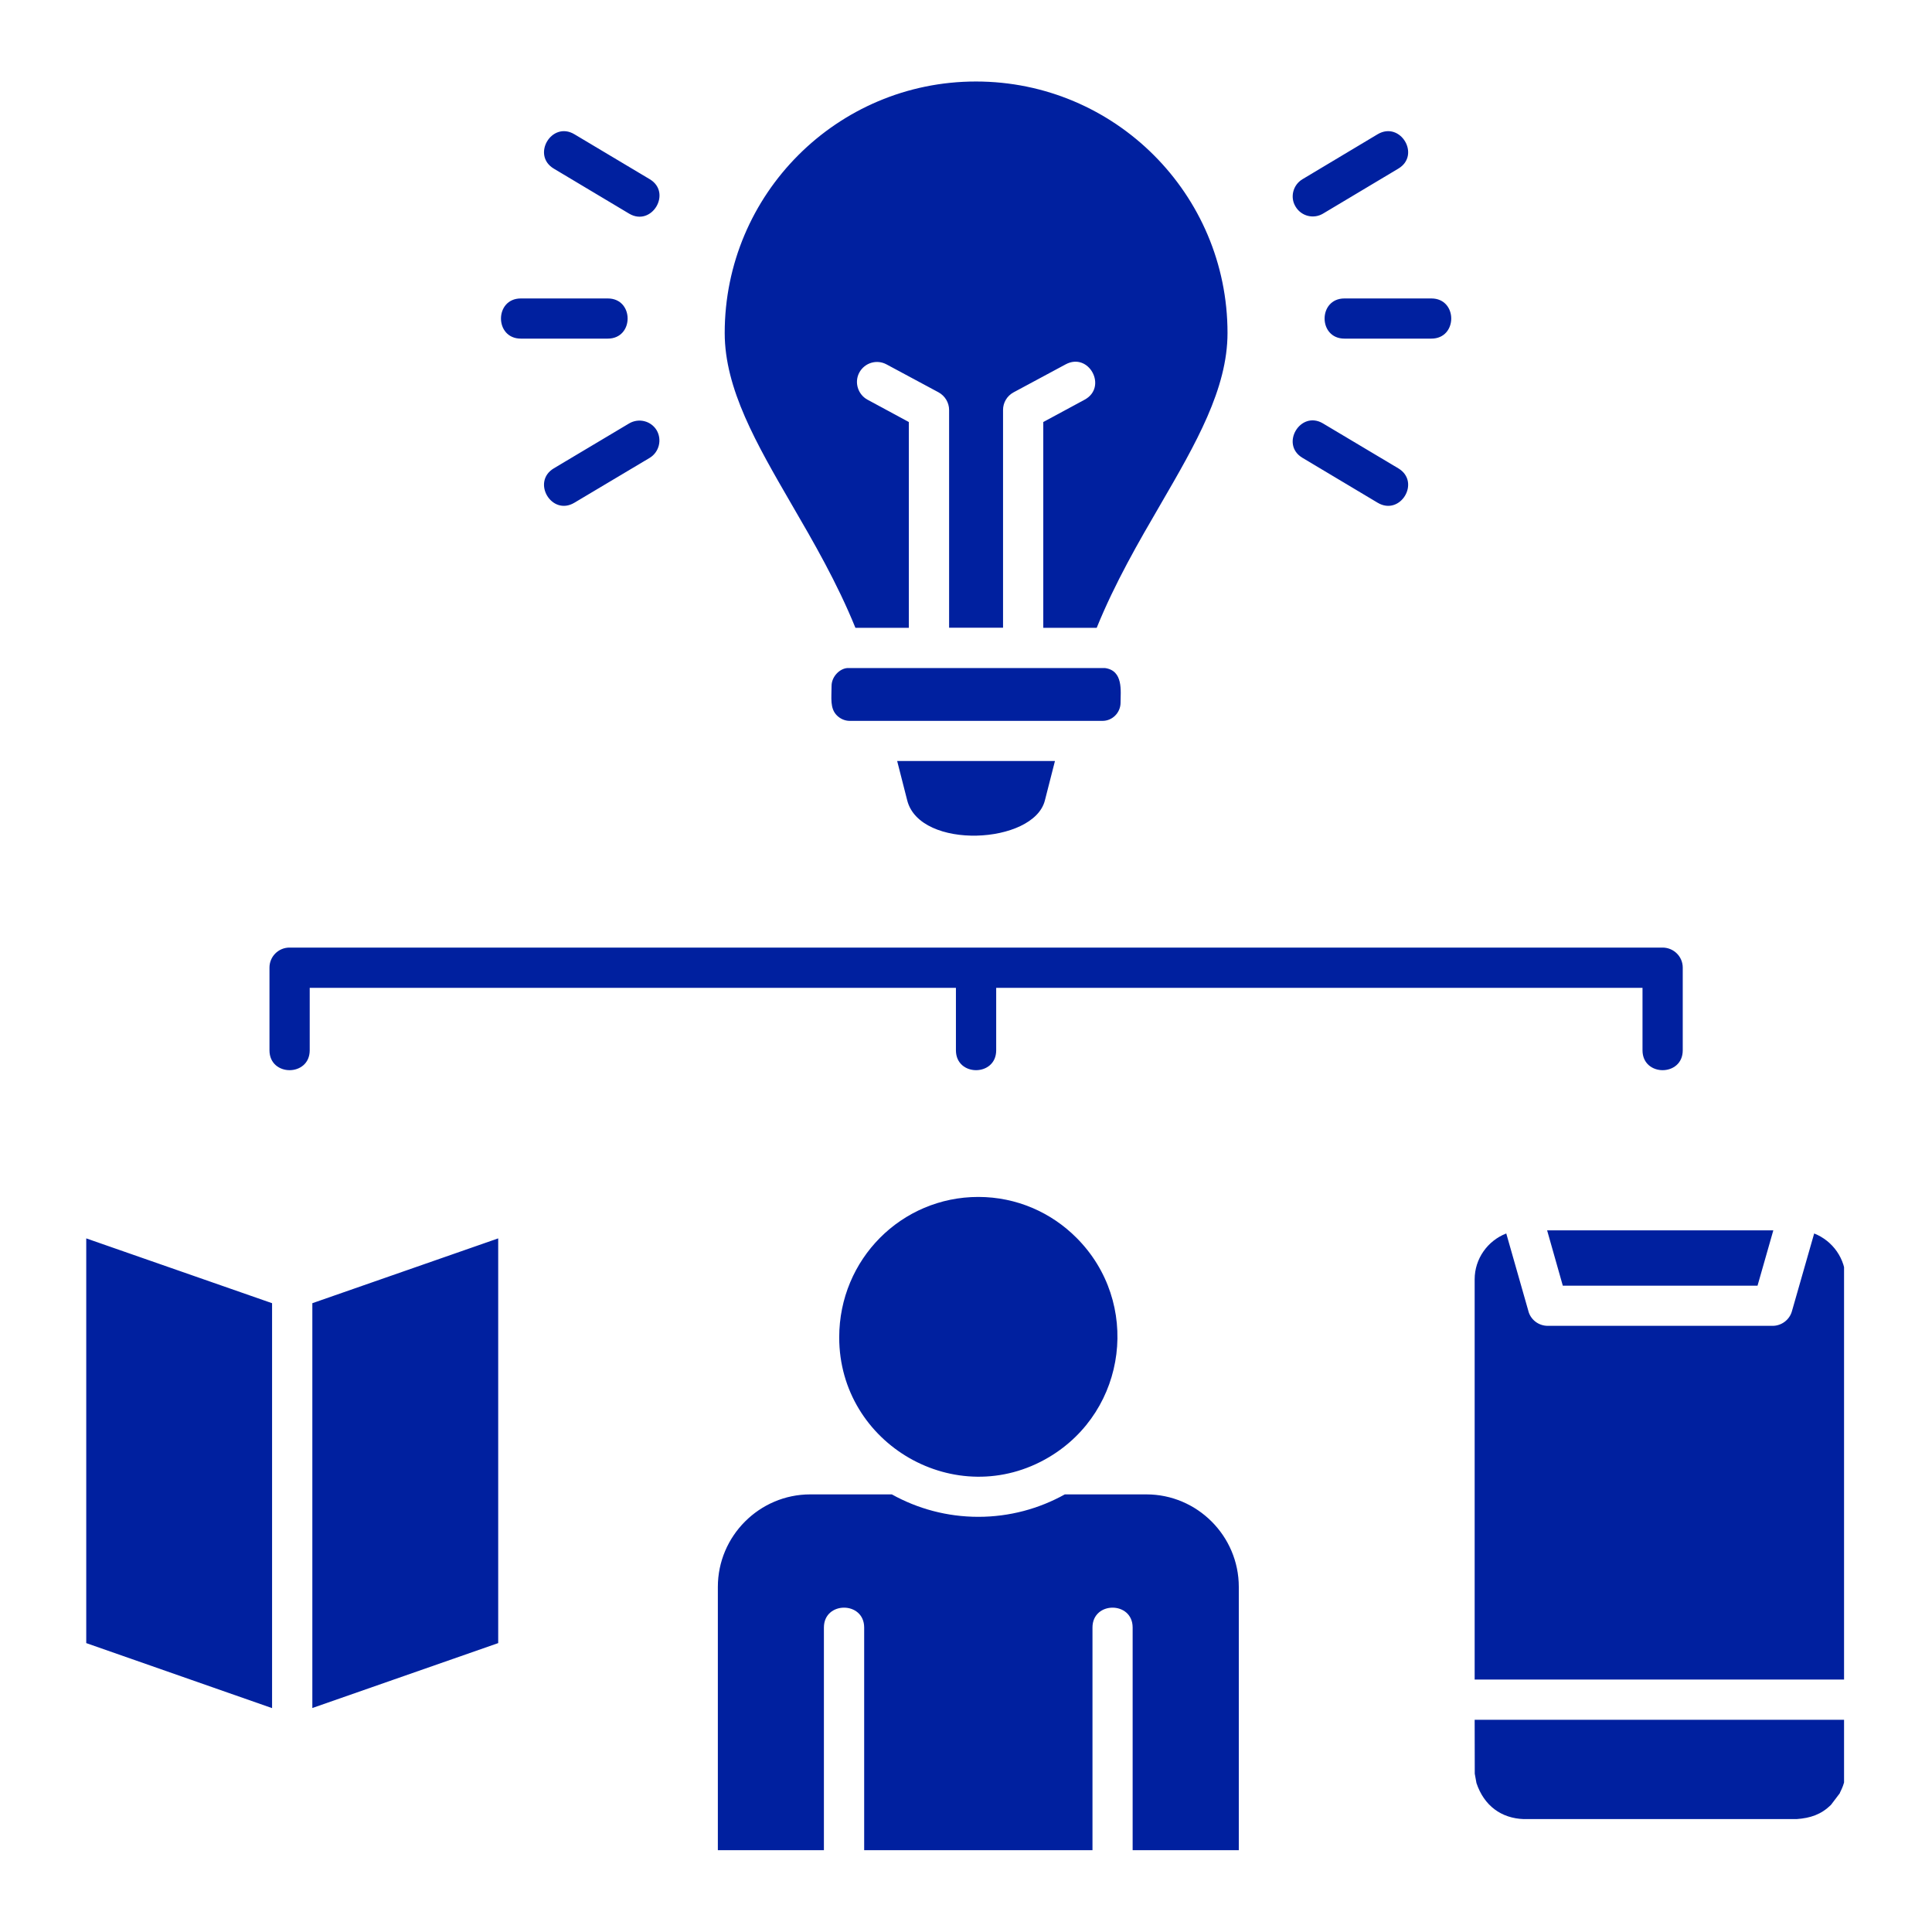 <svg xmlns="http://www.w3.org/2000/svg" xmlns:xlink="http://www.w3.org/1999/xlink" width="100" zoomAndPan="magnify" viewBox="0 0 75 75" height="100" preserveAspectRatio="xMidYMid meet" version="1.0"><defs><clipPath id="9353f116a3"><path d="M 3.336 3.164 L 71.586 3.164 L 71.586 72 L 3.336 72 Z M 3.336 3.164 " clip-rule="nonzero"/></clipPath></defs><g clip-path="url(#9353f116a3)"><path fill="#00209f" d="M 41.336 58.012 C 40.34 58.566 39.195 58.883 37.98 58.883 C 36.762 58.883 35.617 58.566 34.621 58.012 L 31.453 58.012 C 29.48 58.012 27.867 59.629 27.867 61.602 L 27.867 71.824 L 31.984 71.824 L 31.984 63.18 C 31.984 62.152 33.547 62.152 33.547 63.18 L 33.547 71.824 L 42.41 71.824 L 42.41 63.18 C 42.41 62.152 43.969 62.152 43.969 63.18 L 43.969 71.824 L 48.09 71.824 L 48.09 61.602 C 48.09 59.629 46.477 58.012 44.504 58.012 Z M 37.977 46.465 C 35 46.465 32.578 48.879 32.578 51.918 C 32.578 56.074 37.129 58.703 40.723 56.566 C 43.773 54.75 44.289 50.551 41.789 48.051 C 40.812 47.07 39.465 46.465 37.977 46.465 Z M 65.324 40.773 C 65.324 41.801 63.762 41.801 63.762 40.773 L 63.762 38.348 L 38.672 38.348 L 38.672 40.773 C 38.672 41.801 37.109 41.801 37.109 40.773 L 37.109 38.348 L 12.023 38.348 L 12.023 40.773 C 12.023 41.801 10.461 41.801 10.461 40.773 L 10.461 37.562 C 10.461 37.133 10.809 36.785 11.238 36.785 L 64.539 36.785 C 64.973 36.785 65.324 37.133 65.324 37.562 Z M 40.562 31.074 L 40.953 29.543 L 34.828 29.543 L 35.219 31.074 C 35.715 33.008 40.129 32.781 40.562 31.074 Z M 42.895 25.934 L 32.891 25.934 C 32.59 25.957 32.281 26.27 32.281 26.629 C 32.281 27.094 32.211 27.496 32.488 27.773 C 32.617 27.902 32.797 27.984 32.984 27.984 L 42.801 27.984 C 43.184 27.984 43.5 27.664 43.5 27.277 C 43.5 26.836 43.617 26.031 42.895 25.934 Z M 24.422 16.438 C 24.793 16.219 25.27 16.336 25.492 16.703 C 25.707 17.074 25.586 17.551 25.223 17.773 L 22.297 19.516 C 21.418 20.043 20.621 18.707 21.5 18.18 Z M 25.223 6.957 C 26.098 7.48 25.301 8.816 24.422 8.293 L 21.5 6.547 C 20.621 6.023 21.418 4.688 22.297 5.211 Z M 50.562 17.773 C 49.684 17.25 50.484 15.914 51.359 16.438 L 54.281 18.18 C 55.164 18.707 54.363 20.043 53.48 19.516 Z M 51.359 8.293 C 50.992 8.512 50.516 8.395 50.293 8.02 C 50.07 7.656 50.195 7.176 50.562 6.957 L 53.48 5.211 C 54.363 4.688 55.164 6.023 54.281 6.547 Z M 52.191 13.145 C 51.164 13.145 51.164 11.586 52.191 11.586 L 55.566 11.586 C 56.594 11.586 56.594 13.145 55.566 13.145 Z M 23.594 11.586 C 24.621 11.586 24.621 13.145 23.594 13.145 L 20.219 13.145 C 19.191 13.145 19.191 11.586 20.219 11.586 Z M 41.367 14.145 C 42.27 13.656 43.008 15.027 42.105 15.516 L 40.5 16.383 L 40.5 24.371 L 42.574 24.371 C 43.289 22.613 44.195 21.051 45.055 19.574 C 46.418 17.227 47.652 15.098 47.652 12.926 C 47.652 7.535 43.281 3.164 37.887 3.164 C 32.5 3.164 28.133 7.535 28.133 12.926 C 28.133 15.098 29.367 17.227 30.727 19.574 C 31.586 21.051 32.492 22.613 33.207 24.371 L 35.281 24.371 L 35.281 16.383 L 33.676 15.516 C 33.301 15.312 33.156 14.836 33.359 14.461 C 33.566 14.082 34.035 13.941 34.414 14.145 L 36.434 15.23 C 36.691 15.371 36.844 15.637 36.844 15.914 L 36.844 24.367 L 38.938 24.367 L 38.938 15.914 C 38.938 15.637 39.086 15.371 39.348 15.23 Z M 71.348 69.734 C 71.355 69.723 71.363 69.711 71.371 69.695 M 58.656 70.551 C 58.672 70.555 58.688 70.559 58.699 70.562 M 57.312 69.203 L 57.336 69.273 M 57.316 69.219 C 57.613 70.102 58.281 70.586 59.152 70.617 L 69.742 70.617 C 70.281 70.578 70.691 70.441 71.074 70.07 L 71.418 69.617 C 71.441 69.527 71.648 69.254 71.648 68.711 L 71.648 66.762 L 57.246 66.762 L 57.25 68.855 Z M 60.059 47.762 L 60.668 49.91 L 68.227 49.91 L 68.84 47.762 Z M 70.426 47.883 L 69.562 50.902 C 69.465 51.246 69.148 51.469 68.812 51.469 L 60.086 51.469 C 59.715 51.469 59.402 51.215 59.324 50.867 L 58.473 47.883 C 57.75 48.164 57.246 48.863 57.246 49.664 L 57.246 65.199 L 71.648 65.199 L 71.648 49.668 C 71.648 48.867 71.148 48.168 70.426 47.883 Z M 10.562 50.59 L 3.348 48.074 L 3.348 63.785 L 10.562 66.309 Z M 19.34 48.074 L 12.125 50.59 L 12.125 66.305 L 19.34 63.785 Z M 19.34 48.074 " fill-opacity="1" fill-rule="nonzero"/></g></svg>